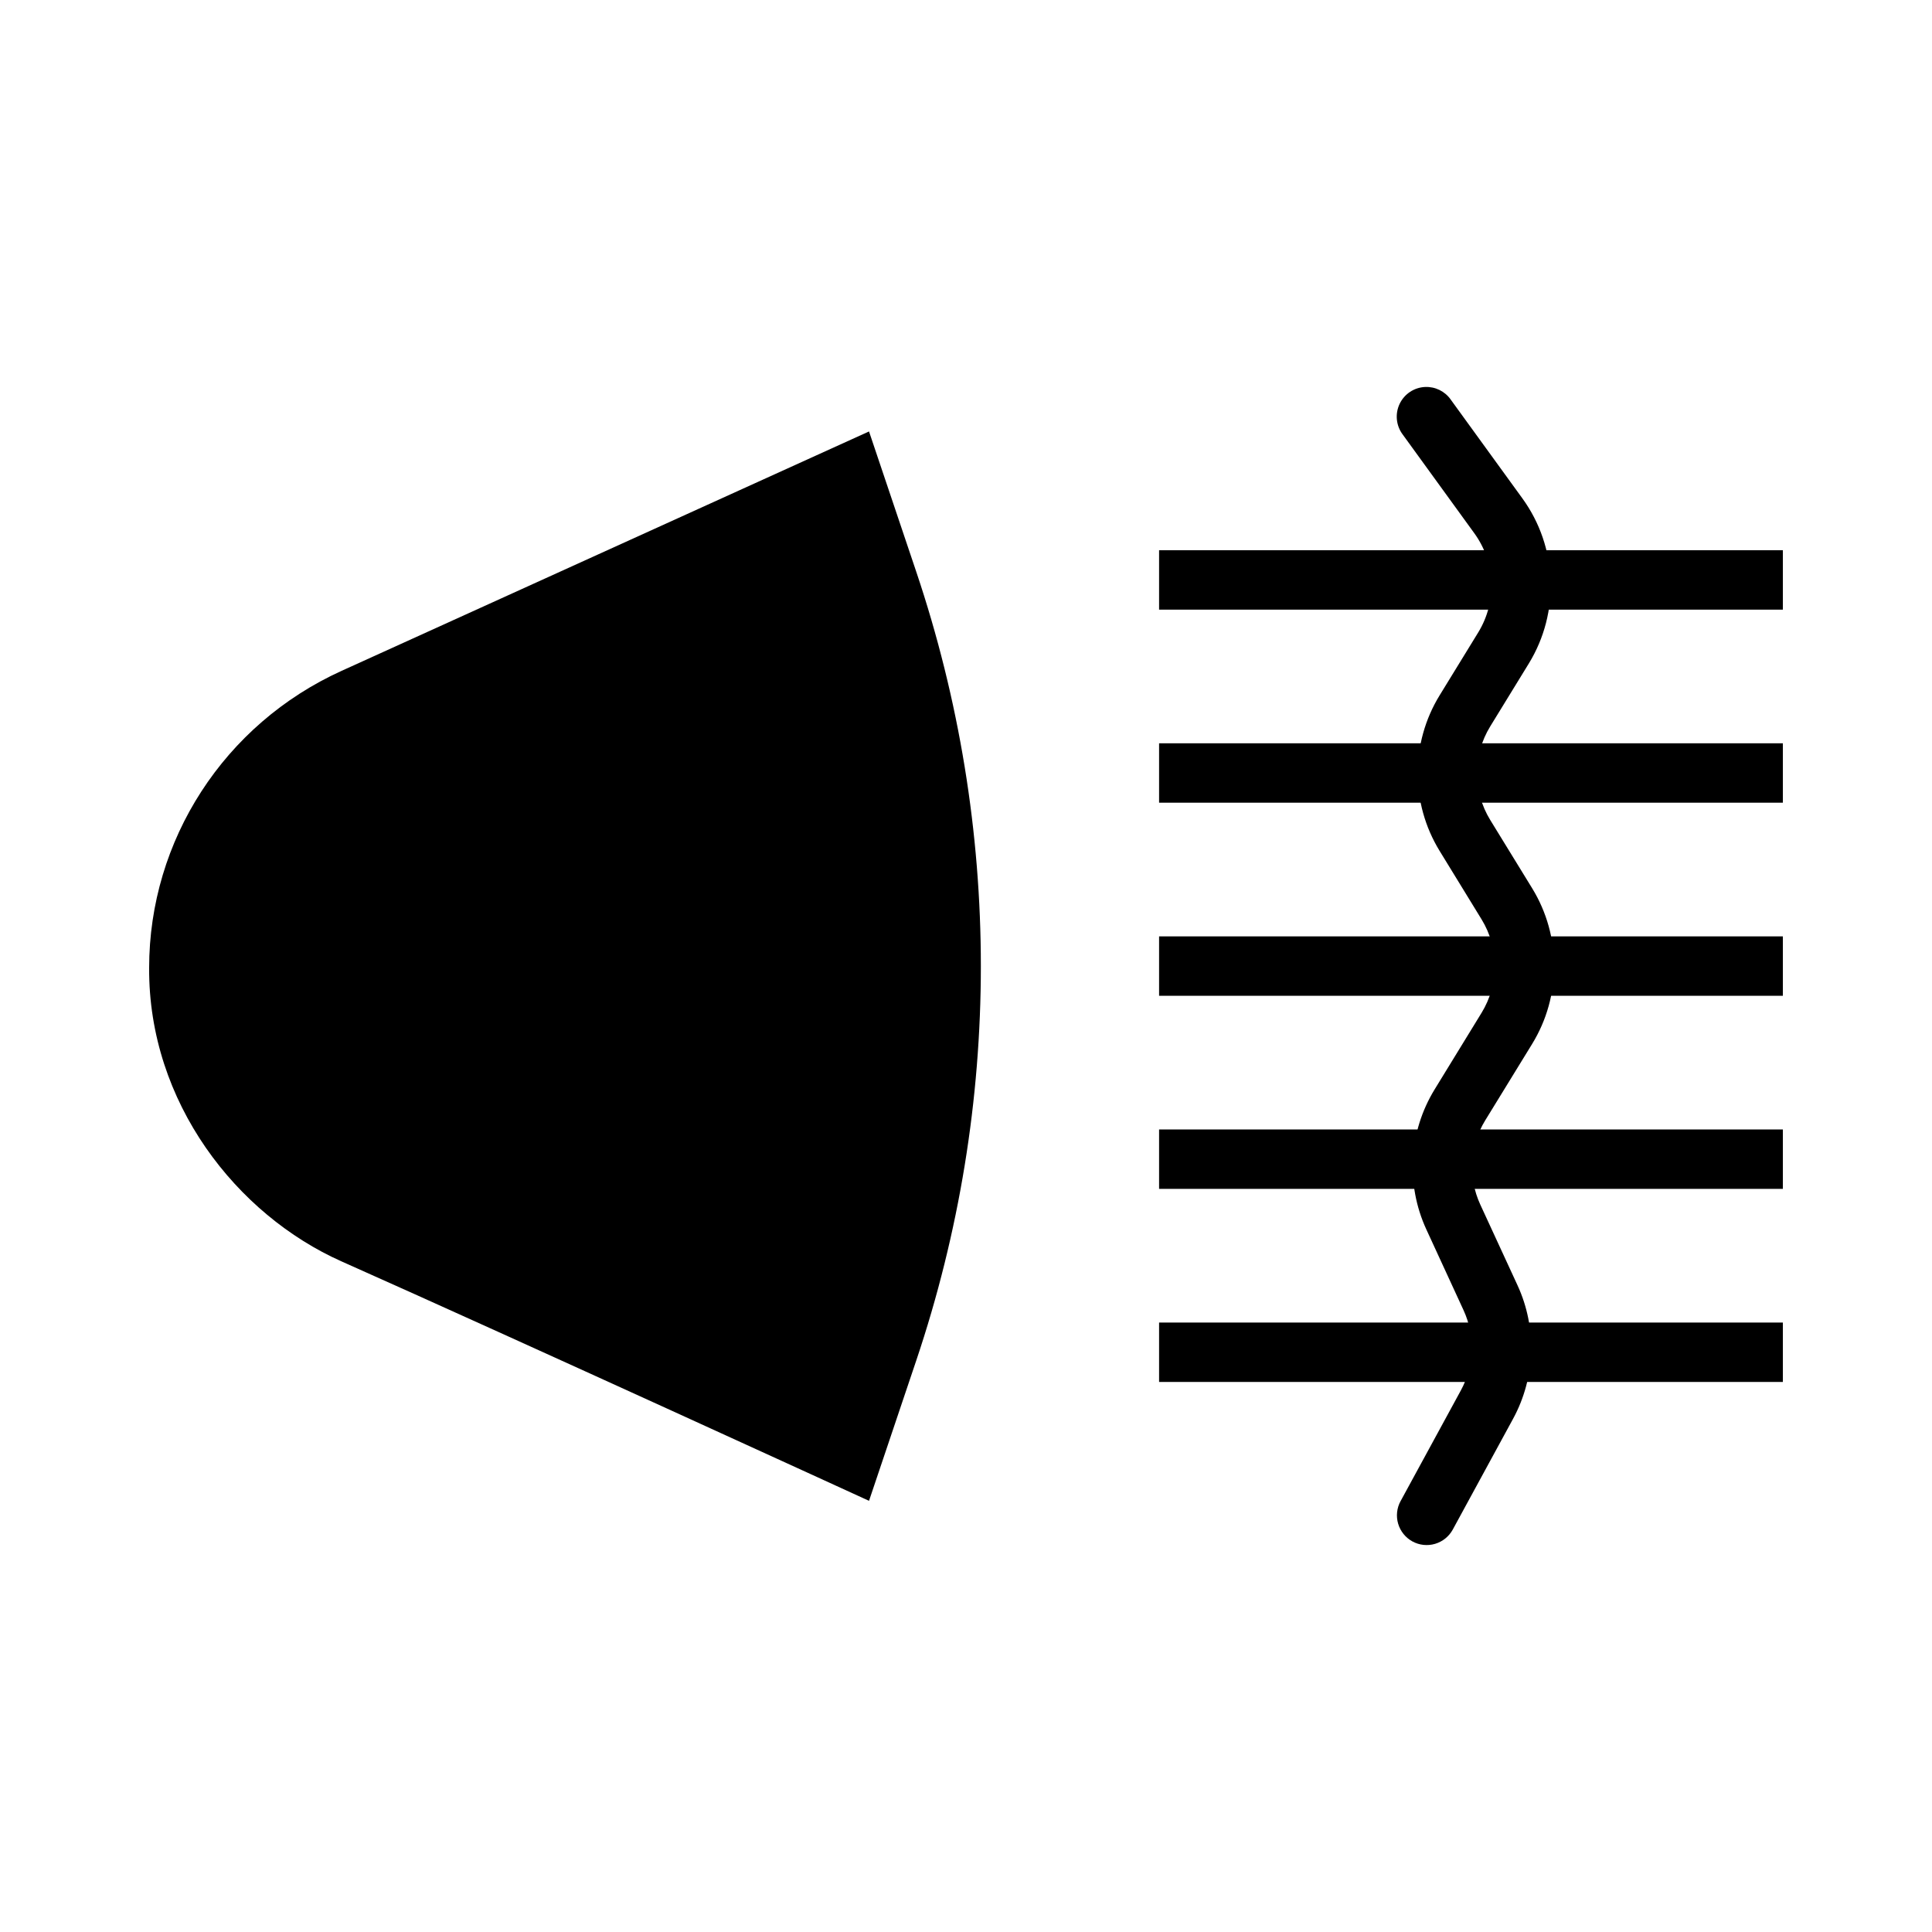 <?xml version="1.0" encoding="UTF-8"?>
<!-- Uploaded to: ICON Repo, www.svgrepo.com, Generator: ICON Repo Mixer Tools -->
<svg fill="#000000" width="800px" height="800px" version="1.1" viewBox="144 144 512 512" xmlns="http://www.w3.org/2000/svg">
 <g fill-rule="evenodd">
  <path d="m374.3 258.34s-93.184 42.293-139.77 63.441c-31.082 14.105-51.008 44.859-51.008 78.719-0.195 35.68 23.219 65.426 51.008 77.793 46.742 20.809 139.77 63.441 139.77 63.441l12.504-37.145c22.844-67.867 22.844-141.24 0-209.11z"/>
  <path d="m451.17 289.82v15.742h165.31v-15.742z"/>
  <path d="m451.17 340.98v15.742h165.31v-15.742z"/>
  <path d="m451.17 392.15v15.742h165.31v-15.742z"/>
  <path d="m451.17 443.32v15.742h165.31v-15.742z"/>
  <path d="m451.17 494.49v15.742h165.31v-15.742z"/>
  <path d="m521.68 246.55c-2.914 0.125-5.519 1.855-6.769 4.492s-0.941 5.746 0.805 8.086l19.004 26.199c5.641 7.777 6.039 18.102 1.016 26.289l-10.211 16.637c-7.762 12.645-7.762 28.621 0 41.266l11.102 18.113c4.676 7.617 4.676 17.164 0 24.785l-12.422 20.266c-6.887 11.223-7.719 25.156-2.215 37.117l9.871 21.434c3.129 6.801 2.871 14.641-0.707 21.219l-15.988 29.367-0.004-0.008c-0.996 1.836-1.227 3.992-0.637 5.996 0.594 2.004 1.957 3.691 3.789 4.691 1.836 1 3.992 1.227 5.996 0.637 2.004-0.594 3.691-1.953 4.691-3.789l15.988-29.367c5.945-10.93 6.371-24.062 1.168-35.363l-9.871-21.402c-3.312-7.199-2.824-15.57 1.324-22.324l12.422-20.234c7.762-12.645 7.762-28.621 0-41.266l-11.102-18.082c-4.676-7.617-4.676-17.195 0-24.812l10.207-16.637c8.332-13.574 7.664-30.895-1.691-43.789l-19.004-26.199h0.004c-1.543-2.184-4.09-3.434-6.766-3.32z"/>
 </g>
</svg>